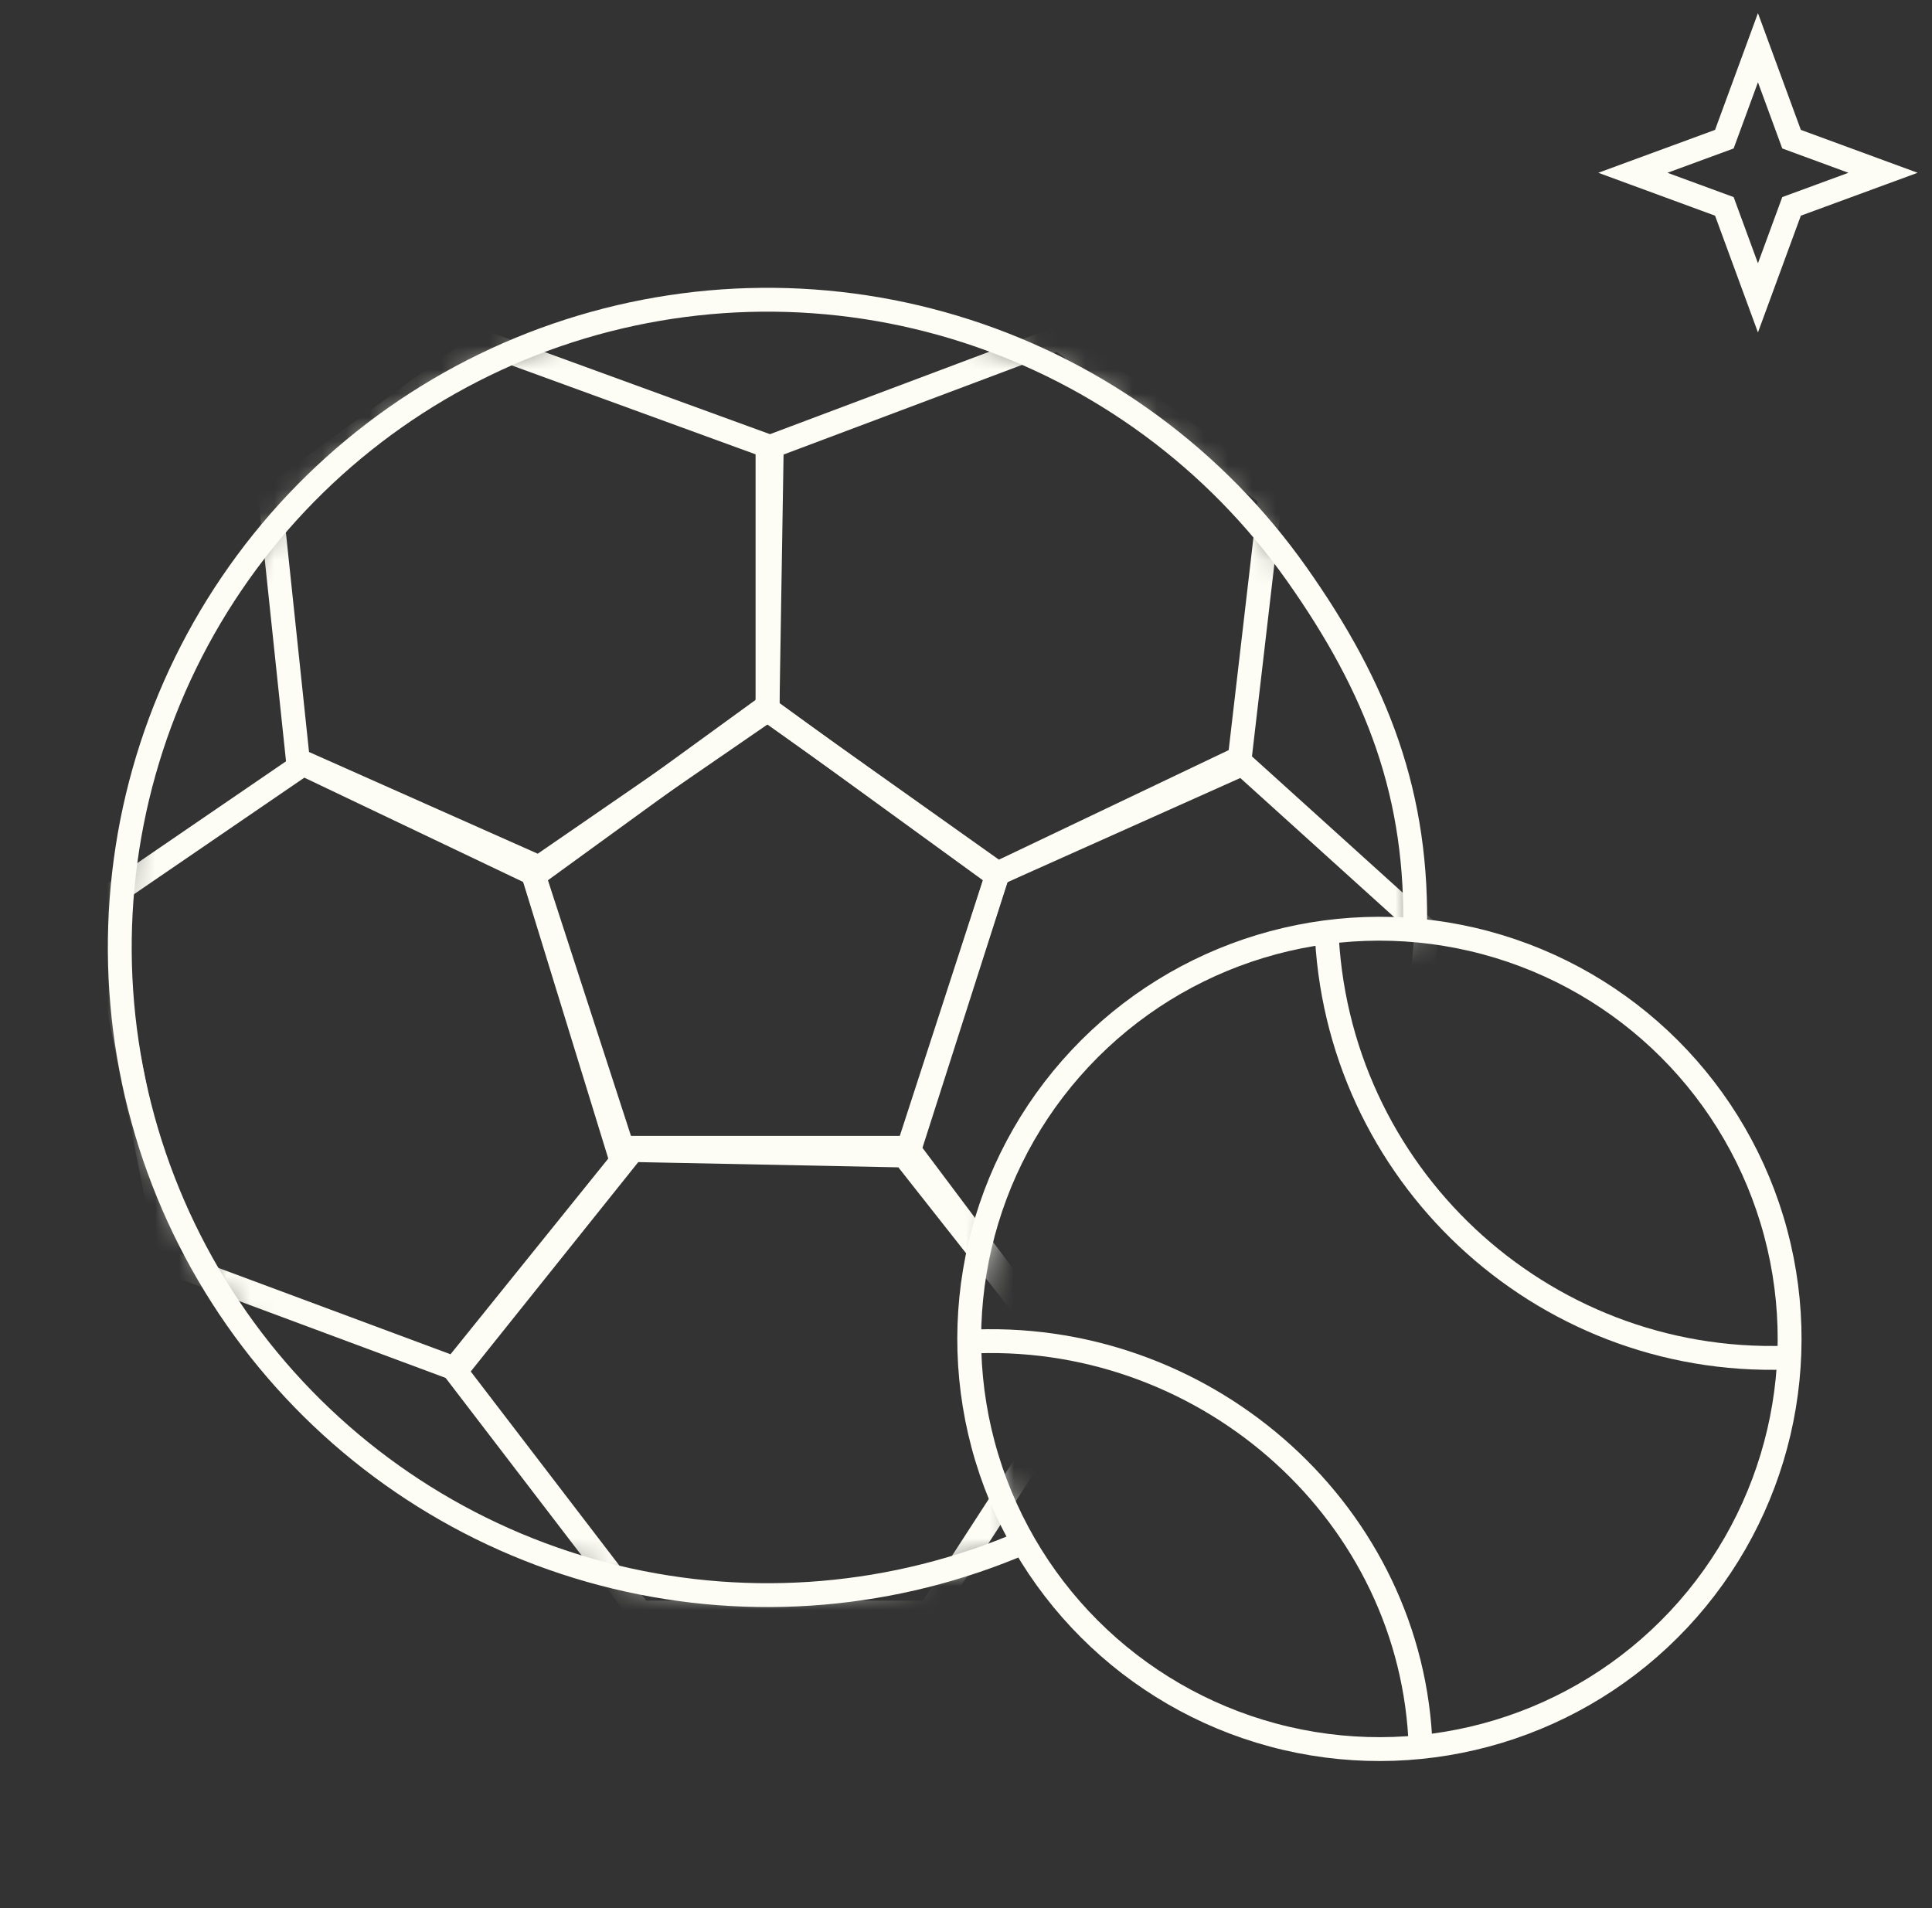 <svg xmlns="http://www.w3.org/2000/svg" width="81" height="80" viewBox="0 0 81 80" fill="none">
    <rect x="0" y="0" width="81" height="80" fill="#333333" stroke="none"/>
    <g clip-path="url(#clip0_45_955)">
        <mask id="mask0_45_955" style="mask-type:alpha" maskUnits="userSpaceOnUse" x="5" y="12" width="55" height="55">
            <path fill-rule="evenodd" clip-rule="evenodd" d="M59.332 39.442C58.876 39.405 58.416 39.387 57.951 39.387C48.598 39.387 41.016 46.963 41.016 56.308C41.016 59.306 41.797 62.122 43.165 64.564C39.806 66.052 36.088 66.879 32.177 66.879C17.18 66.879 5.021 54.721 5.021 39.723C5.021 24.725 17.18 12.567 32.177 12.567C47.081 12.567 59.181 24.574 59.332 39.442Z" fill="#D9D9D9"/>
        </mask>
        <g mask="url(#mask0_45_955)">
            <path d="M32.089 29.664L41.795 36.715L38.088 48.124H26.091L22.384 36.715L32.089 29.664Z" stroke="#FDFDF5"/>
            <path d="M53.258 20.792L51.978 31.782L41.831 36.621L32.178 29.766L32.178 18.776L44.38 14.189L53.258 20.792Z" stroke="#FDFDF5"/>
            <path d="M59.814 39.009L58.429 55.111L45.078 57.495L38.12 48.218L41.831 36.621L52.093 32.029L59.814 39.009Z" stroke="#FDFDF5"/>
            <path d="M45.303 57.827L38.966 67.61L26.847 67.61L19.101 57.495L26.523 48.218L37.91 48.447L45.303 57.827Z" stroke="#FDFDF5"/>
            <path d="M26.058 48.681L19.051 57.374L7.123 52.936L4.115 37.913L12.715 32.029L22.347 36.621L26.058 48.681Z" stroke="#FDFDF5"/>
            <path d="M32.178 29.766L22.598 36.364L12.489 31.868L11.329 20.865L20.277 14.359L32.356 18.763L32.178 29.766Z" stroke="#FDFDF5"/>
        </g>
        <circle cx="17.691" cy="17.691" r="17.191" transform="matrix(-0.73 -0.684 -0.684 0.73 82.848 55.322)" stroke="#FDFDF5"/>
        <path d="M40.96 56.238C50.726 55.92 59.244 63.51 59.562 73.275" stroke="#FDFDF5"/>
        <path d="M55.611 38.864C55.947 49.173 64.576 57.258 74.885 56.922" stroke="#FDFDF5"/>
        <path d="M59.322 39.226C59.49 33.353 57.748 28.855 54.358 24.056C50.968 19.257 46.114 15.687 40.523 13.881C34.931 12.075 28.905 12.132 23.349 14.042C17.793 15.952 13.006 19.613 9.707 24.474C6.407 29.336 4.774 35.137 5.052 41.006C5.329 46.874 7.503 52.495 11.246 57.024C14.989 61.553 20.1 64.745 25.812 66.122C31.524 67.499 37.528 66.987 42.924 64.662" stroke="#FDFDF5"/>
        <path d="M73.703 2L75.112 5.835L78.947 7.244L75.112 8.653L73.703 12.488L72.294 8.653L68.459 7.244L72.294 5.835L73.703 2Z" stroke="#FDFDF5"/>
    </g>
    <defs>
        <clipPath id="clip0_45_955">
            <rect width="80" height="80" fill="white" transform="translate(0.947)"/>
        </clipPath>
    </defs>
</svg>

